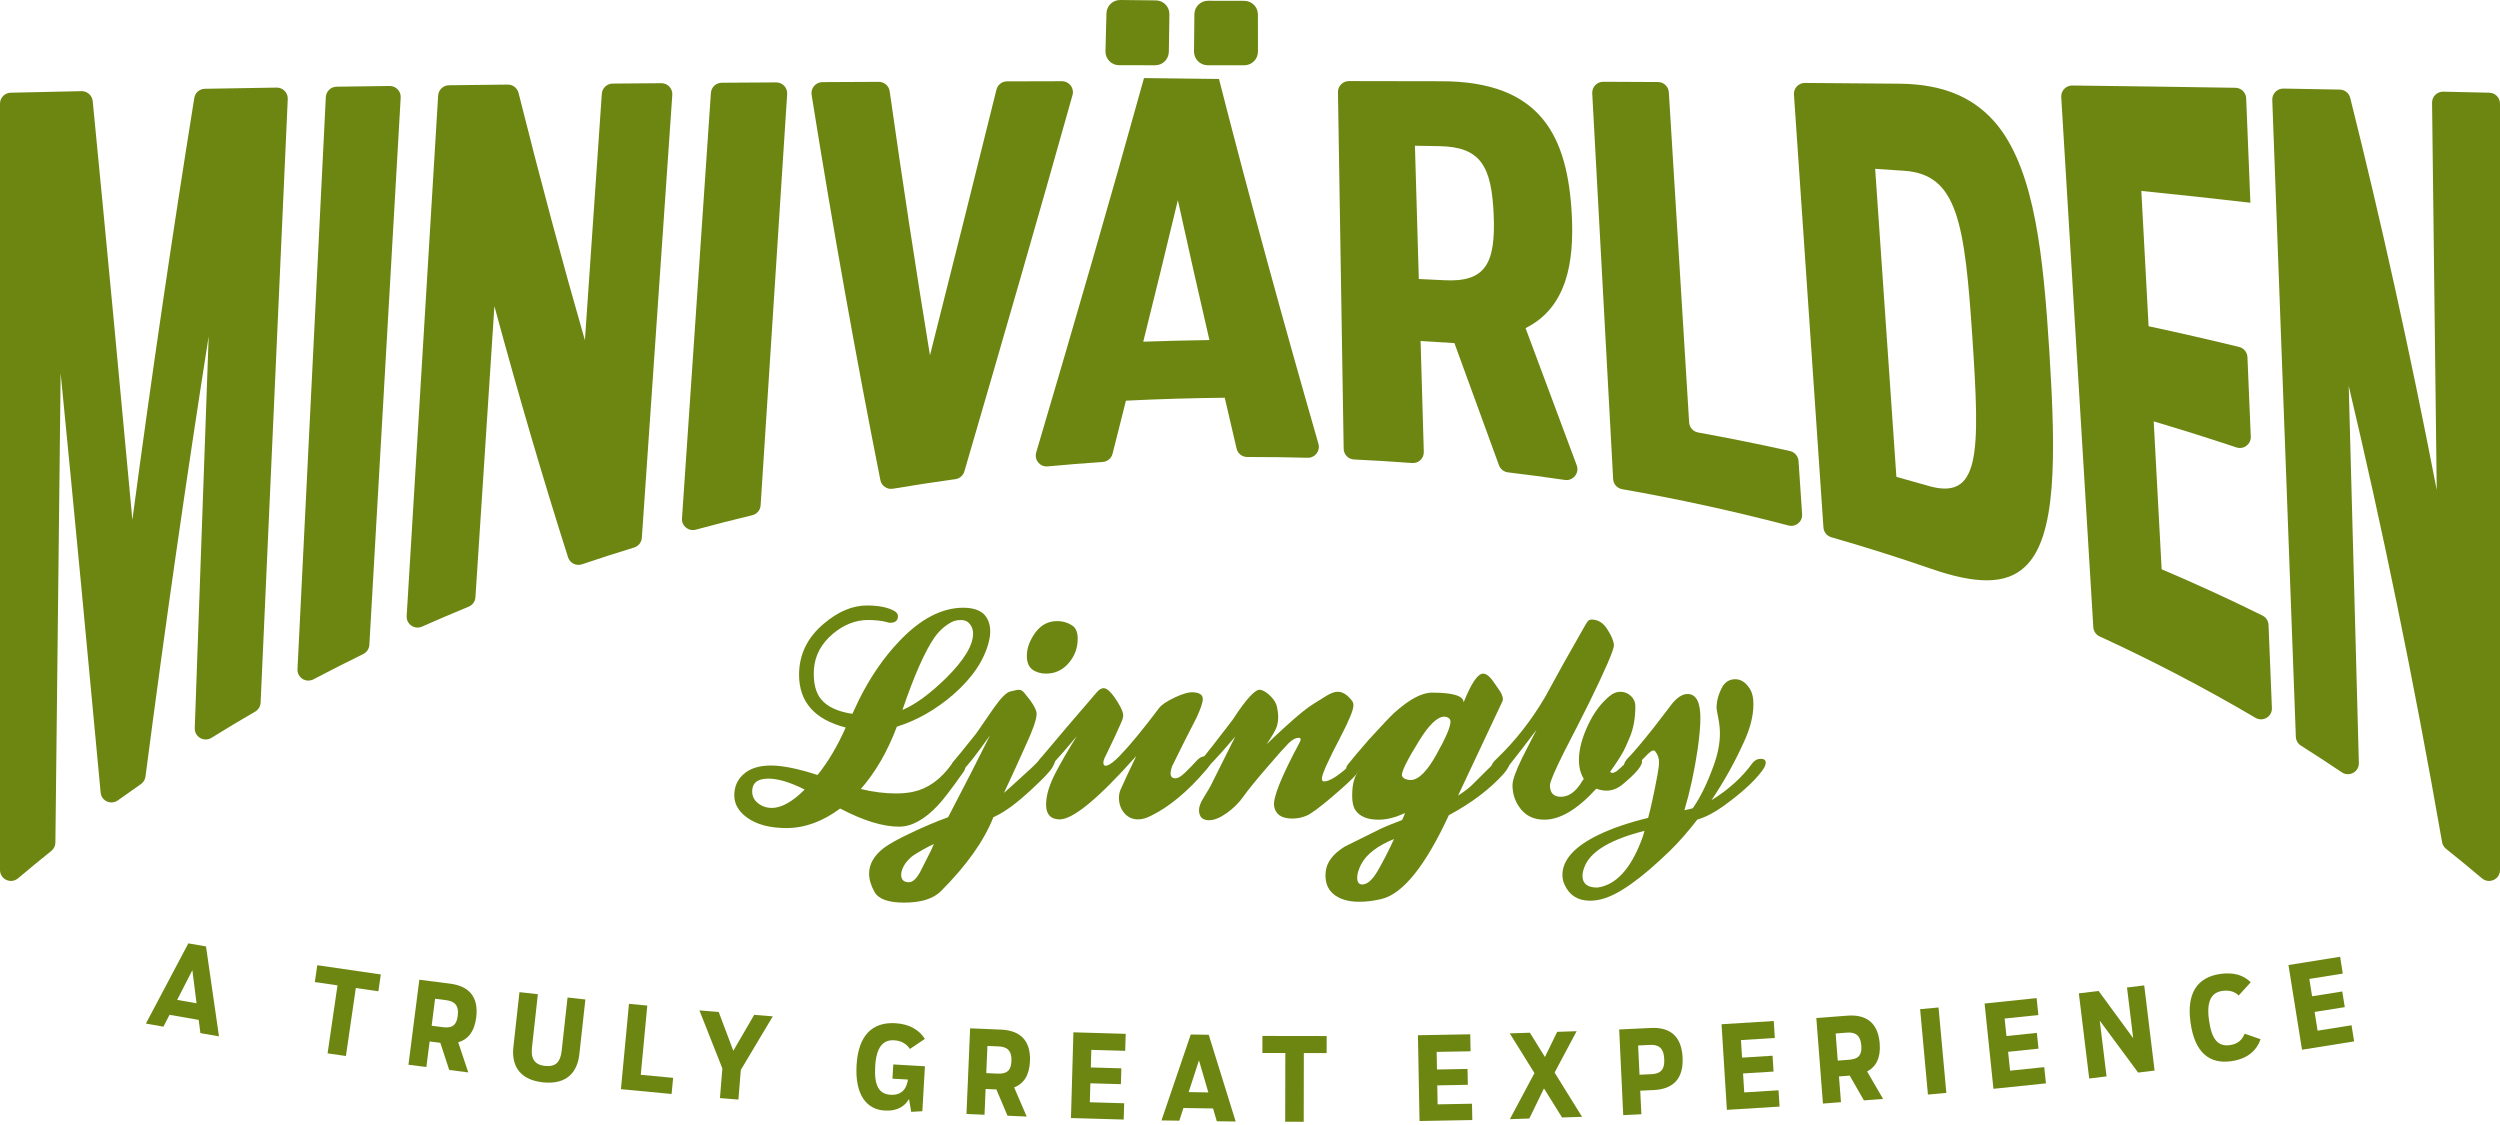 <?xml version="1.0" encoding="utf-8"?>
<!-- Generator: Adobe Illustrator 16.0.0, SVG Export Plug-In . SVG Version: 6.00 Build 0)  -->
<!DOCTYPE svg PUBLIC "-//W3C//DTD SVG 1.1//EN" "http://www.w3.org/Graphics/SVG/1.1/DTD/svg11.dtd">
<svg version="1.1" id="Layer_1" xmlns="http://www.w3.org/2000/svg" xmlns:xlink="http://www.w3.org/1999/xlink" x="0px" y="0px"
	 width="250.904px" height="112.914px" viewBox="0 0 250.904 112.914" enable-background="new 0 0 250.904 112.914"
	 xml:space="preserve">
<g id="Layer_2">
	<g>
		<g>
			<path fill="#6C8611" d="M1.072,9.305c2.363-0.056,4.731-0.106,7.109-0.157c0.576-0.011,1.067,0.427,1.124,1
				c1.429,14.647,2.748,28.641,3.981,42.028c1.968-14.759,4.048-28.856,6.214-42.347c0.085-0.525,0.531-0.911,1.062-0.919
				c2.395-0.042,4.796-0.08,7.201-0.119c0.633-0.01,1.146,0.518,1.117,1.149c-0.908,20.194-1.815,40.39-2.725,60.582
				c-0.017,0.373-0.222,0.711-0.544,0.896c-1.474,0.854-2.935,1.73-4.384,2.629c-0.75,0.465-1.71-0.087-1.68-0.967
				c0.468-13.109,0.933-26.221,1.397-39.332c-2.211,14.071-4.334,28.783-6.343,44.191c-0.041,0.307-0.207,0.58-0.46,0.756
				c-0.772,0.535-1.541,1.078-2.306,1.627c-0.69,0.498-1.655,0.072-1.734-0.775c-1.24-13.389-2.571-27.402-4.014-42.093
				C5.913,53.156,5.736,68.859,5.559,84.562c-0.004,0.326-0.154,0.635-0.409,0.84c-1.124,0.897-2.234,1.813-3.336,2.746
				C1.098,88.755,0,88.254,0,87.316V10.402C0,9.806,0.477,9.317,1.072,9.305"/>
			<path fill="#6C8611" d="M33.78,8.701c1.771-0.025,3.544-0.05,5.321-0.071c0.637-0.009,1.15,0.525,1.113,1.161
				c-1.048,18.312-2.099,36.621-3.146,54.932c-0.023,0.395-0.256,0.743-0.611,0.918c-1.676,0.818-3.341,1.664-4.991,2.535
				c-0.753,0.398-1.652-0.166-1.609-1.02c0.948-19.136,1.896-38.272,2.843-57.41C32.729,9.168,33.2,8.709,33.78,8.701"/>
			<path fill="#6C8611" d="M45.058,8.556c1.966-0.023,3.933-0.044,5.904-0.066c0.51-0.005,0.956,0.345,1.08,0.838
				c2.205,8.795,4.414,17.033,6.661,24.819c0.565-8.244,1.129-16.489,1.696-24.735c0.038-0.571,0.511-1.019,1.085-1.024
				c1.625-0.013,3.254-0.027,4.883-0.04c0.64-0.005,1.151,0.536,1.106,1.174c-1.02,14.819-2.037,29.638-3.057,44.456
				c-0.03,0.45-0.337,0.834-0.77,0.967c-1.755,0.537-3.501,1.101-5.24,1.688c-0.581,0.197-1.207-0.113-1.393-0.695
				c-2.508-7.861-4.958-16.223-7.394-25.214c-0.634,9.741-1.269,19.48-1.904,29.219c-0.024,0.418-0.288,0.781-0.675,0.94
				c-1.569,0.646-3.132,1.313-4.683,2.003c-0.753,0.334-1.593-0.242-1.543-1.064c1.054-17.409,2.104-34.821,3.159-52.233
				C44.011,9.014,44.482,8.562,45.058,8.556"/>
			<path fill="#6C8611" d="M72.435,8.304c1.818-0.012,3.642-0.024,5.463-0.035c0.638-0.005,1.144,0.533,1.103,1.169
				c-0.889,13.76-1.776,27.521-2.664,41.279c-0.029,0.478-0.37,0.879-0.837,0.992c-1.898,0.455-3.79,0.939-5.673,1.45
				c-0.728,0.199-1.434-0.376-1.382-1.13c0.968-14.231,1.936-28.466,2.902-42.701C71.386,8.755,71.859,8.308,72.435,8.304"/>
			<path fill="#6C8611" d="M82.534,8.242c1.886-0.01,3.773-0.019,5.663-0.028c0.549-0.002,1.016,0.404,1.093,0.948
				c1.28,9.034,2.625,17.851,4.043,26.498c2.289-9.074,4.517-17.946,6.672-26.663c0.121-0.488,0.559-0.831,1.062-0.832
				c1.835-0.004,3.672-0.009,5.509-0.014c0.729-0.002,1.261,0.69,1.063,1.392c-3.437,12.254-7.062,24.773-10.852,37.766
				c-0.119,0.414-0.474,0.721-0.9,0.779c-2.097,0.29-4.188,0.609-6.271,0.961c-0.586,0.1-1.144-0.279-1.26-0.862
				c-2.459-12.379-4.747-25.2-6.901-38.667C81.349,8.856,81.86,8.246,82.534,8.242"/>
			<path fill="#6C8611" d="M114.813,7.836c3.998,0.048,3.527,0.042,7.525,0.091c3.113,12.178,6.443,24.308,9.982,36.616
				c0.204,0.714-0.34,1.419-1.082,1.399c-2.021-0.055-4.043-0.08-6.065-0.078c-0.509,0.001-0.952-0.348-1.068-0.844
				c-0.401-1.701-0.795-3.4-1.188-5.102c-3.309,0.033-6.613,0.131-9.917,0.294c-0.444,1.771-0.893,3.549-1.344,5.33
				c-0.117,0.458-0.515,0.79-0.986,0.821c-1.845,0.125-3.688,0.273-5.527,0.445c-0.772,0.072-1.37-0.656-1.148-1.401
				C107.792,32.566,111.409,20.117,114.813,7.836 M112.434,0c1.191,0.016,2.383,0.028,3.573,0.04c0.761,0.008,1.368,0.63,1.355,1.39
				c-0.018,1.255-0.036,2.51-0.055,3.765c-0.013,0.751-0.624,1.354-1.375,1.353c-1.207-0.001-2.412-0.002-3.617-0.004
				c-0.771-0.001-1.391-0.637-1.368-1.408c0.032-1.268,0.065-2.534,0.098-3.802C111.065,0.583,111.685-0.01,112.434,0
				 M121.38,34.129c-1.085-4.675-2.138-9.352-3.168-14.039c-1.129,4.715-2.289,9.444-3.473,14.202
				C116.953,34.213,119.164,34.159,121.38,34.129 M121.247,0.076c1.209,0.005,2.42,0.008,3.63,0.008
				c0.755,0,1.368,0.611,1.368,1.367c0.003,1.241,0.004,2.484,0.006,3.725c0.001,0.758-0.613,1.375-1.373,1.375
				c-1.225,0-2.448,0-3.673-0.002c-0.764,0-1.379-0.623-1.372-1.386c0.013-1.244,0.024-2.489,0.038-3.733
				C119.877,0.677,120.493,0.073,121.247,0.076"/>
			<path fill="#6C8611" d="M145.969,34.435c-1.132-0.077-2.263-0.146-3.396-0.209c0.107,3.708,0.214,7.417,0.322,11.125
				c0.02,0.649-0.525,1.168-1.174,1.119c-1.941-0.145-3.885-0.264-5.826-0.356c-0.577-0.026-1.033-0.494-1.042-1.071
				c-0.189-11.93-0.382-23.86-0.573-35.789c-0.01-0.614,0.486-1.116,1.101-1.116c3.065,0.003,6.129,0.009,9.19,0.016
				c10.114-0.027,12.764,5.553,13.178,13.415c0.239,4.682-0.464,9.287-4.641,11.362c1.686,4.509,3.397,9.091,5.135,13.767
				c0.291,0.783-0.363,1.591-1.189,1.47c-1.899-0.28-3.805-0.534-5.715-0.762c-0.409-0.05-0.759-0.326-0.899-0.712
				C148.925,42.55,147.435,38.468,145.969,34.435 M144.956,28.124c4.104,0.219,5.156-1.648,4.954-6.524
				c-0.204-4.977-1.336-6.86-5.455-6.932c-0.814-0.014-1.634-0.027-2.451-0.042c0.129,4.459,0.259,8.918,0.39,13.376
				C143.248,28.041,144.103,28.081,144.956,28.124"/>
			<path fill="#6C8611" d="M160.904,8.206c1.832,0.008,3.662,0.017,5.494,0.027c0.577,0.001,1.054,0.454,1.089,1.031
				c0.678,11.044,1.358,22.088,2.037,33.131c0.03,0.503,0.4,0.917,0.896,1.008c3.093,0.561,6.168,1.183,9.225,1.864
				c0.478,0.105,0.827,0.518,0.859,1.004c0.12,1.78,0.24,3.56,0.359,5.34c0.051,0.747-0.644,1.318-1.368,1.127
				c-5.503-1.444-11.075-2.659-16.694-3.644c-0.502-0.089-0.877-0.507-0.903-1.016c-0.699-12.903-1.396-25.81-2.099-38.713
				C159.768,8.733,160.272,8.203,160.904,8.206"/>
			<path fill="#6C8611" d="M180.044,9.489c-0.044-0.633,0.464-1.171,1.101-1.165c3.155,0.023,6.31,0.048,9.454,0.076
				c4.683,0.032,7.821,1.554,9.999,4.333c3.596,4.663,4.471,12.819,5.088,22.686c0.649,10.458,0.743,18.542-2.486,21.49
				c-1.841,1.72-4.785,1.778-9.426,0.161c-3.295-1.139-6.624-2.189-9.98-3.151c-0.442-0.127-0.758-0.516-0.789-0.974
				C182.017,38.46,181.03,23.976,180.044,9.489 M193.416,48.728c5.334,1.613,5.312-3.119,4.539-14.792
				c-0.771-11.52-1.47-16.455-6.865-16.797c-0.965-0.067-1.928-0.133-2.896-0.197c0.709,10.305,1.42,20.609,2.13,30.915
				C191.355,48.139,192.387,48.429,193.416,48.728"/>
			<path fill="#6C8611" d="M207.981,8.581c5.481,0.066,10.94,0.143,16.369,0.229c0.584,0.009,1.055,0.472,1.079,1.055
				c0.143,3.495,0.283,6.989,0.424,10.483c-3.626-0.421-7.278-0.816-10.946-1.186c0.243,4.526,0.486,9.054,0.729,13.579
				c3.051,0.654,6.077,1.348,9.081,2.078c0.478,0.115,0.818,0.534,0.84,1.024c0.109,2.659,0.223,5.317,0.334,7.978
				c0.03,0.768-0.712,1.325-1.441,1.082c-2.741-0.914-5.507-1.783-8.301-2.61c0.265,4.946,0.531,9.894,0.797,14.84
				c3.419,1.453,6.795,2.999,10.115,4.643c0.36,0.178,0.597,0.541,0.612,0.943c0.111,2.779,0.227,5.561,0.338,8.34
				c0.035,0.869-0.902,1.424-1.652,0.981c-5.074-2.989-10.295-5.71-15.636-8.167c-0.366-0.169-0.61-0.523-0.635-0.926
				c-1.074-17.73-2.146-35.464-3.22-53.2C206.831,9.11,207.344,8.573,207.981,8.581"/>
			<path fill="#6C8611" d="M229.171,8.89c1.89,0.032,3.775,0.066,5.658,0.101c0.494,0.009,0.92,0.346,1.041,0.827
				c3.055,12.199,5.967,25.28,8.684,39.355c-0.156-12.952-0.313-25.907-0.468-38.861c-0.009-0.621,0.504-1.125,1.125-1.111
				c1.542,0.033,3.084,0.067,4.622,0.103c0.598,0.016,1.071,0.503,1.071,1.1c-0.001,25.637-0.001,51.274,0,76.913
				c0,0.938-1.097,1.438-1.813,0.832c-1.188-1.006-2.39-1.992-3.604-2.961c-0.207-0.164-0.348-0.401-0.395-0.664
				c-2.88-16.49-6.028-31.704-9.37-45.795c0.338,12.615,0.68,25.23,1.018,37.846c0.023,0.896-0.974,1.436-1.716,0.934
				c-1.354-0.914-2.721-1.806-4.101-2.678c-0.304-0.193-0.493-0.521-0.508-0.883c-0.786-21.305-1.576-42.609-2.366-63.918
				C228.027,9.398,228.541,8.878,229.171,8.89"/>
			<path fill="#6C8611" d="M86.393,79.184c1.216,0.299,2.392,0.447,3.531,0.447c0.653,0,1.233-0.056,1.737-0.168
				c1.458-0.316,2.729-1.225,3.812-2.719c0.28-0.374,0.561-0.562,0.841-0.562c0.394,0,0.589,0.234,0.589,0.7
				c0,0.207-0.076,0.413-0.225,0.617c-1.196,1.7-2.057,2.821-2.578,3.362c-1.327,1.402-2.617,2.104-3.869,2.104
				c-1.625,0-3.598-0.606-5.913-1.821c-1.757,1.308-3.551,1.961-5.381,1.961c-1.684,0-3.01-0.354-3.981-1.064
				c-0.841-0.616-1.261-1.354-1.261-2.214c0-0.841,0.289-1.532,0.869-2.074c0.652-0.616,1.587-0.925,2.803-0.925
				c1.176,0,2.737,0.316,4.68,0.953c1.046-1.291,1.99-2.877,2.831-4.766c-3.121-0.803-4.682-2.568-4.682-5.297
				c0-2.037,0.841-3.758,2.523-5.158c1.419-1.195,2.849-1.793,4.288-1.793c1.158,0,2.064,0.178,2.719,0.531
				c0.262,0.15,0.394,0.327,0.394,0.533c0,0.447-0.262,0.672-0.783,0.672c-0.131,0-0.252-0.025-0.362-0.076
				c-0.521-0.136-1.146-0.203-1.871-0.203c-1.211,0-2.366,0.445-3.466,1.342c-1.209,1.006-1.861,2.218-1.954,3.631
				c-0.074,1.306,0.167,2.304,0.728,2.992c0.616,0.744,1.66,1.229,3.134,1.453c0.188-0.412,0.41-0.889,0.672-1.431
				c1.138-2.278,2.481-4.231,4.03-5.856c2.127-2.242,4.272-3.363,6.437-3.363c1.306,0,2.136,0.43,2.489,1.289
				c0.243,0.578,0.271,1.262,0.085,2.046c-0.448,1.889-1.645,3.682-3.587,5.381c-1.758,1.515-3.644,2.589-5.663,3.224
				C89.074,75.417,87.869,77.5,86.393,79.184 M80.759,79.238c-1.456-0.729-2.672-1.094-3.644-1.094
				c-1.083,0-1.625,0.431-1.625,1.289c0,0.486,0.201,0.883,0.603,1.191c0.4,0.309,0.855,0.462,1.359,0.462
				C78.423,81.088,79.526,80.473,80.759,79.238 M96.456,62.227c-0.392,0-0.72,0.073-0.98,0.223
				c-0.655,0.355-1.214,0.859-1.683,1.514c-0.972,1.402-2.045,3.832-3.223,7.289c1.289-0.543,2.747-1.607,4.373-3.195
				c1.812-1.795,2.718-3.289,2.718-4.484c0-0.354-0.107-0.668-0.321-0.938C97.124,62.361,96.828,62.227,96.456,62.227"/>
			<path fill="#6C8611" d="M95.154,82.014c1.663-3.177,3.063-5.914,4.204-8.211c-1.401,1.979-2.288,3.109-2.662,3.389
				c-0.188,0.15-0.439,0.227-0.756,0.227c-0.449-0.264-0.552-0.57-0.31-0.926c0.375-0.43,1.15-1.383,2.326-2.858
				c0.617-0.877,1.226-1.757,1.822-2.636c0.691-0.971,1.224-1.502,1.598-1.598c0.504-0.131,0.812-0.187,0.924-0.168
				c0.169,0,0.338,0.104,0.506,0.309c0.821,0.973,1.232,1.673,1.232,2.104c0,0.541-0.383,1.635-1.148,3.278
				c-0.616,1.384-1.327,2.935-2.131,4.652c0.058-0.037,0.963-0.858,2.721-2.466c0.354-0.338,0.7-0.672,1.037-1.01
				c0.336-0.279,0.615-0.42,0.841-0.42c0.373,0,0.561,0.178,0.561,0.531c0,0.188-0.107,0.469-0.322,0.842
				c-0.216,0.375-0.921,1.111-2.115,2.215c-1.458,1.362-2.72,2.279-3.785,2.746c-0.935,2.373-2.69,4.85-5.269,7.428
				c-0.768,0.767-2,1.147-3.7,1.147c-1.589,0-2.579-0.362-2.972-1.092c-0.354-0.636-0.532-1.243-0.532-1.822
				c0-0.952,0.495-1.812,1.483-2.577c0.525-0.395,1.427-0.894,2.706-1.5C92.692,82.988,93.94,82.461,95.154,82.014 M93.725,84.703
				c-0.748,0.355-1.448,0.748-2.104,1.178c-0.262,0.188-0.522,0.459-0.786,0.812c-0.261,0.41-0.393,0.775-0.393,1.093
				c0,0.506,0.263,0.758,0.786,0.758c0.354,0,0.718-0.327,1.093-0.979c0.374-0.748,0.747-1.486,1.121-2.215
				C93.5,85.219,93.593,85.002,93.725,84.703 M107.655,62.812c0.336,0.244,0.505,0.674,0.505,1.289c0,0.937-0.305,1.752-0.912,2.453
				c-0.606,0.699-1.358,1.051-2.256,1.051c-0.543,0-1-0.135-1.374-0.405s-0.561-0.733-0.561-1.388c0-0.785,0.299-1.578,0.896-2.385
				c0.562-0.727,1.271-1.092,2.13-1.092C106.683,62.337,107.206,62.497,107.655,62.812"/>
			<path fill="#6C8611" d="M106.332,82.236c-0.897-0.018-1.346-0.512-1.346-1.483c0-0.897,0.308-1.942,0.925-3.142
				c0.562-1.082,1.279-2.325,2.158-3.727c-2.074,2.484-3.242,3.727-3.503,3.727c-0.394,0-0.588-0.194-0.588-0.588
				c0-0.316,0.215-0.701,0.644-1.149c1.532-1.83,3.364-3.979,5.494-6.444c0.224-0.244,0.438-0.365,0.646-0.365
				c0.373,0,0.858,0.496,1.458,1.484c0.337,0.545,0.504,0.954,0.504,1.232c0,0.207-0.065,0.449-0.196,0.73
				c-0.336,0.784-0.859,1.904-1.569,3.361c-0.148,0.264-0.224,0.486-0.224,0.674c0,0.262,0.13,0.355,0.392,0.28
				c0.318-0.112,0.729-0.431,1.234-0.954c1.045-1.082,2.363-2.682,3.951-4.792c0.243-0.337,0.771-0.696,1.583-1.079
				s1.443-0.557,1.893-0.52c0.616,0.039,0.925,0.262,0.925,0.672c0,0.357-0.215,0.992-0.645,1.908
				c-0.729,1.4-1.542,3.017-2.438,4.849c-0.279,0.804-0.169,1.204,0.336,1.204c0.242,0,0.542-0.168,0.896-0.504
				c0.431-0.41,0.869-0.859,1.318-1.348c0.224-0.24,0.484-0.361,0.783-0.361c0.393,0,0.589,0.178,0.589,0.531
				c0,0.168-0.168,0.447-0.505,0.84c-1.868,2.188-3.728,3.729-5.579,4.625c-0.446,0.226-0.866,0.338-1.261,0.338
				c-0.579,0-1.055-0.232-1.428-0.701c-0.318-0.41-0.478-0.896-0.478-1.457c0-0.281,0.047-0.542,0.141-0.785
				c0.354-0.805,0.887-1.941,1.598-3.42C110.246,80.137,107.676,82.256,106.332,82.236"/>
			<path fill="#6C8611" d="M120.14,77.779c-0.225,0-0.337-0.072-0.337-0.223c0-0.148,0.094-0.375,0.279-0.675
				c0.973-1.192,2.177-2.735,3.616-4.624c1.383-2.129,2.316-3.14,2.803-3.027c0.337,0.076,0.678,0.291,1.023,0.646
				c0.345,0.354,0.555,0.701,0.63,1.038c0.168,0.729,0.168,1.383,0,1.962c-0.094,0.335-0.439,0.942-1.037,1.821
				c0.654-0.635,1.262-1.204,1.822-1.709c1.326-1.215,2.308-2.01,2.942-2.383c0.41-0.262,0.832-0.522,1.262-0.785
				c0.431-0.262,0.804-0.393,1.12-0.393c0.505,0,0.99,0.316,1.459,0.952c0.073,0.112,0.11,0.253,0.11,0.421
				c0,0.447-0.438,1.514-1.315,3.195c-1.233,2.354-1.853,3.736-1.853,4.148c0,0.188,0.075,0.28,0.227,0.28
				c0.484,0,1.232-0.44,2.241-1.317c0.02-0.021,0.226-0.264,0.616-0.729c0.263-0.317,0.479-0.476,0.646-0.476
				c0.261,0,0.393,0.195,0.393,0.588c0,0.337-0.229,0.757-0.688,1.262c-0.458,0.504-1.248,1.232-2.368,2.186
				c-1.271,1.086-2.136,1.726-2.594,1.92c-0.457,0.197-0.938,0.295-1.441,0.295c-1.086,0-1.692-0.42-1.824-1.26
				c-0.131-0.822,0.722-2.943,2.552-6.363c0.075-0.131,0.111-0.242,0.111-0.338c0-0.092-0.063-0.139-0.195-0.139
				c-0.317,0-0.658,0.182-1.022,0.547c-0.364,0.363-1.062,1.145-2.088,2.34c-1.178,1.363-1.989,2.363-2.438,2.998
				c-0.447,0.637-1.009,1.192-1.681,1.668c-0.673,0.478-1.261,0.715-1.767,0.715c-0.674,0-1.01-0.346-1.01-1.036
				c0-0.316,0.149-0.72,0.449-1.205c0.467-0.767,0.709-1.179,0.729-1.233c0.337-0.689,1.157-2.334,2.467-4.933
				C121.792,76.49,120.512,77.779,120.14,77.779"/>
			<path fill="#6C8611" d="M138.424,83.246c0.448-0.225,1.217-0.542,2.3-0.953c0.187-0.41,0.279-0.645,0.279-0.701
				c-0.935,0.449-1.82,0.674-2.662,0.674c-1.12,0-1.896-0.326-2.325-0.981c-0.207-0.315-0.311-0.793-0.311-1.429
				c0-1.215,0.253-2.072,0.757-2.578c-0.336,0.242-0.644,0.373-0.924,0.393c-0.28-0.188-0.421-0.383-0.421-0.59
				c0-0.111,0.047-0.223,0.141-0.335c0.409-0.522,1.112-1.354,2.103-2.495c1.382-1.514,2.242-2.42,2.579-2.719
				c1.495-1.346,2.756-2.018,3.784-2.018c2.109,0,3.167,0.325,3.167,0.98c0.767-1.926,1.42-2.889,1.962-2.889
				c0.337,0,0.72,0.328,1.148,0.981c0.187,0.263,0.373,0.531,0.561,0.812c0.225,0.375,0.309,0.682,0.252,0.926
				c-0.878,1.851-2.372,5.025-4.483,9.529c0.635-0.412,1.12-0.785,1.457-1.121c1.289-1.289,1.99-1.98,2.103-2.073
				c0.506-0.486,0.879-0.729,1.121-0.729c0.337,0,0.505,0.187,0.505,0.561c0,0.316-0.206,0.711-0.616,1.178
				c-1.401,1.551-3.233,2.934-5.493,4.146c-2.354,5.084-4.606,7.888-6.755,8.41c-0.785,0.186-1.522,0.279-2.215,0.279
				c-1.121,0-1.99-0.257-2.607-0.771c-0.616-0.514-0.877-1.258-0.784-2.229c0.096-0.972,0.739-1.822,1.936-2.551
				C136.116,84.396,137.266,83.825,138.424,83.246 M138.271,87.396c0.532-0.918,1.079-1.981,1.64-3.197
				c-1.683,0.691-2.783,1.542-3.308,2.552c-0.264,0.522-0.393,0.963-0.393,1.317c0,0.467,0.167,0.699,0.503,0.699
				C137.22,88.768,137.738,88.311,138.271,87.396 M142.433,74.333c-1.159,1.869-1.737,3.019-1.737,3.448
				c0,0.166,0.131,0.308,0.392,0.421c0.169,0.055,0.327,0.083,0.478,0.083c0.784,0,1.654-0.857,2.606-2.579
				c0.935-1.662,1.401-2.756,1.401-3.278c0-0.205-0.095-0.346-0.28-0.421c-0.094-0.056-0.207-0.084-0.336-0.084
				C144.265,71.923,143.423,72.727,142.433,74.333"/>
			<path fill="#6C8611" d="M160.207,79.154c-1.887,2.074-3.625,3.111-5.213,3.111c-1.121,0-1.972-0.438-2.551-1.318
				c-0.431-0.635-0.646-1.354-0.646-2.157c0-0.485,0.317-1.384,0.953-2.69c0.485-0.951,0.972-1.906,1.457-2.859
				c-0.821,1.104-1.756,2.318-2.804,3.645c-0.467,0.469-0.812,0.7-1.036,0.7c-0.148,0-0.299-0.078-0.448-0.237
				c-0.149-0.158-0.224-0.312-0.224-0.463c0-0.169,0.177-0.42,0.532-0.756c1.85-1.775,3.457-3.822,4.82-6.139
				c1.141-2.111,2.43-4.42,3.866-6.924c0.132-0.242,0.271-0.478,0.422-0.701c0.131-0.168,0.346-0.225,0.646-0.168
				c0.542,0.076,0.99,0.402,1.346,0.98c0.43,0.674,0.646,1.206,0.646,1.598c0,0.449-0.831,2.373-2.494,5.774
				c-0.822,1.646-1.654,3.279-2.496,4.904c-0.915,1.832-1.394,2.942-1.429,3.336c0,0.784,0.363,1.177,1.093,1.177
				c0.785,0,1.476-0.484,2.075-1.457c0-0.037,0.035-0.094,0.11-0.168s0.111-0.14,0.111-0.195c-0.317-0.506-0.477-1.131-0.477-1.879
				c0-1.064,0.317-2.261,0.953-3.586c0.562-1.18,1.271-2.121,2.131-2.832c0.337-0.281,0.689-0.42,1.064-0.42
				c0.411,0,0.765,0.139,1.064,0.42c0.299,0.28,0.448,0.615,0.448,1.008c0,1.217-0.188,2.263-0.562,3.141
				c-0.28,0.672-0.485,1.131-0.617,1.373c-0.317,0.58-0.766,1.271-1.345,2.074c0.094,0.15,0.243,0.168,0.448,0.056
				c0.075-0.019,0.157-0.065,0.254-0.14c0.297-0.262,0.597-0.533,0.896-0.812c0.484-0.43,0.803-0.645,0.953-0.645
				c0.131,0,0.297,0.084,0.503,0.252c0.095,0.074,0.141,0.168,0.141,0.281c0,0.447-0.652,1.213-1.962,2.297
				c-0.504,0.41-1.037,0.617-1.598,0.617C160.908,79.352,160.563,79.284,160.207,79.154"/>
			<path fill="#6C8611" d="M169.051,81.312c0.243-0.037,0.523-0.104,0.842-0.197c0.767-1.102,1.467-2.54,2.104-4.315
				c0.41-1.14,0.617-2.204,0.617-3.194c0-0.485-0.058-1.01-0.169-1.57c-0.113-0.561-0.169-0.887-0.169-0.979
				c0-0.711,0.197-1.42,0.589-2.133c0.298-0.504,0.729-0.756,1.29-0.756c0.541,0,1.008,0.289,1.4,0.868
				c0.278,0.394,0.422,0.937,0.422,1.626c0,1.179-0.328,2.467-0.982,3.867c-0.896,1.982-1.972,3.906-3.223,5.775
				c1.699-1.047,3.062-2.279,4.092-3.701c0.224-0.297,0.514-0.447,0.868-0.447c0.317,0,0.478,0.131,0.478,0.391
				c0,0.225-0.123,0.494-0.365,0.812c-0.766,1.043-2.063,2.229-3.896,3.552c-0.914,0.653-1.784,1.101-2.605,1.345
				c-0.935,1.21-1.841,2.246-2.719,3.104c-2.896,2.815-5.176,4.438-6.84,4.867c-0.41,0.111-0.812,0.168-1.204,0.168
				c-1.215,0-2.064-0.531-2.552-1.596c-0.148-0.316-0.223-0.645-0.223-0.979c0-1.528,1.224-2.881,3.67-4.057
				c1.364-0.654,3.009-1.213,4.934-1.68c0.262-0.949,0.57-2.365,0.926-4.253c0.111-0.577,0.167-1.024,0.167-1.343
				c0-0.391-0.121-0.745-0.363-1.061c-0.057-0.076-0.131-0.111-0.225-0.111c-0.206,0-0.785,0.55-1.738,1.652
				c-0.298,0.354-0.578,0.506-0.841,0.446c-0.243-0.035-0.362-0.203-0.362-0.503c0-0.28,0.14-0.561,0.42-0.842
				c0.504-0.504,1.346-1.494,2.521-2.971c0.653-0.842,1.3-1.682,1.936-2.522c0.522-0.616,1.025-0.925,1.513-0.925
				c0.86,0,1.291,0.804,1.291,2.41c0,0.804-0.095,1.859-0.281,3.168C170.051,77.398,169.612,79.425,169.051,81.312 M165.044,83.387
				c-3.271,0.821-5.252,1.963-5.941,3.42c-0.188,0.41-0.281,0.774-0.281,1.092c0,0.787,0.495,1.179,1.486,1.179
				c1.866-0.242,3.362-1.868,4.482-4.876C164.847,84.068,164.931,83.798,165.044,83.387"/>
			<path fill="#6C8611" d="M17.013,101.848l-0.608,1.19l-1.763-0.31l4.261-8.051l1.772,0.309l1.302,9.025l-1.866-0.326l-0.169-1.326
				L17.013,101.848z M19.726,100.693l-0.42-3.327l-1.525,2.985L19.726,100.693z"/>
			<polygon fill="#6C8611" points="32.877,105.717 33.872,98.893 31.597,98.561 31.842,96.87 38.22,97.799 37.974,99.486 
				35.71,99.159 34.716,105.982 			"/>
			<path fill="#6C8611" d="M46.996,107.628l-1.912-0.244l-0.893-2.726l-1.072-0.137l-0.328,2.568l-1.797-0.23l1.091-8.533
				l3.088,0.395c1.808,0.23,2.896,1.247,2.62,3.402c-0.185,1.438-0.845,2.208-1.805,2.484L46.996,107.628z M43.321,102.943
				l1.117,0.145c0.794,0.1,1.365-0.05,1.503-1.145c0.14-1.094-0.375-1.465-1.159-1.563l-1.116-0.144L43.321,102.943z"/>
			<path fill="#6C8611" d="M51.523,105.094l0.61-5.519l1.848,0.204l-0.591,5.347c-0.12,1.084,0.218,1.729,1.302,1.851
				c1.087,0.119,1.551-0.391,1.678-1.521l0.591-5.346l1.789,0.199l-0.609,5.519c-0.179,1.604-1.112,3.077-3.665,2.796
				C51.924,108.341,51.347,106.697,51.523,105.094"/>
			<polygon fill="#6C8611" points="62.317,109.312 63.125,100.747 64.963,100.921 64.309,107.868 67.557,108.175 67.403,109.794 			
				"/>
			<polygon fill="#6C8611" points="72.497,107.23 70.196,101.406 72.129,101.562 73.597,105.457 75.693,101.852 77.558,102.003 
				74.349,107.381 74.109,110.355 72.256,110.206 			"/>
			<path fill="#6C8611" d="M85.967,106.898c0.174-3.002,1.589-4.342,3.896-4.209c1.461,0.086,2.424,0.723,2.957,1.578l-1.501,1.008
				c-0.331-0.496-0.835-0.828-1.589-0.871c-1.09-0.062-1.784,0.666-1.896,2.613c-0.113,1.982,0.398,2.791,1.559,2.857
				c1.218,0.07,1.625-0.756,1.729-1.529l-1.554-0.089l0.082-1.427l3.177,0.182l-0.259,4.512l-1.12,0.063l-0.217-1.292
				c-0.389,0.664-1.071,1.242-2.452,1.162C87.037,111.357,85.792,109.962,85.967,106.898"/>
			<path fill="#6C8611" d="M103.042,112.059l-1.926-0.082l-1.12-2.641l-1.079-0.046l-0.108,2.588l-1.812-0.078l0.366-8.596
				l3.108,0.131c1.821,0.078,2.99,0.999,2.898,3.168c-0.062,1.452-0.654,2.274-1.588,2.631L103.042,112.059z M98.984,107.7
				l1.126,0.049c0.8,0.032,1.354-0.165,1.401-1.267c0.047-1.104-0.497-1.428-1.286-1.461l-1.125-0.049L98.984,107.7z"/>
			<polygon fill="#6C8611" points="107.483,112.208 107.73,103.605 112.978,103.757 112.928,105.463 109.527,105.366 
				109.477,107.13 112.542,107.219 112.495,108.809 109.431,108.721 109.376,110.625 112.824,110.725 112.776,112.359 			"/>
			<path fill="#6C8611" d="M118.771,111.202l-0.414,1.271l-1.789-0.025l2.939-8.625l1.802,0.027l2.705,8.707l-1.894-0.027
				l-0.377-1.283L118.771,111.202z M121.271,109.637l-0.94-3.221l-1.035,3.189L121.271,109.637z"/>
			<polygon fill="#6C8611" points="128.985,112.58 128.997,105.682 126.696,105.678 126.7,103.969 133.147,103.979 133.144,105.688 
				130.855,105.684 130.843,112.583 			"/>
			<polygon fill="#6C8611" points="142.466,112.506 142.306,103.898 147.556,103.803 147.589,105.509 144.185,105.57 
				144.217,107.337 147.285,107.279 147.313,108.872 144.247,108.93 144.282,110.834 147.732,110.771 147.764,112.408 			"/>
			<polygon fill="#6C8611" points="154,107.697 151.523,103.711 153.544,103.645 155.052,106.083 156.282,103.557 158.233,103.493 
				156.021,107.645 158.777,112.086 156.77,112.152 154.955,109.234 153.484,112.257 151.534,112.32 			"/>
			<path fill="#6C8611" d="M162.91,111.917l-0.406-8.599l3.202-0.151c1.821-0.085,3.059,0.741,3.163,2.979
				c0.105,2.229-1.071,3.166-2.881,3.252l-1.37,0.064l0.113,2.366L162.91,111.917z M164.544,107.861l1.195-0.055
				c0.8-0.039,1.345-0.332,1.288-1.516c-0.056-1.184-0.627-1.459-1.427-1.422l-1.196,0.057L164.544,107.861z"/>
			<polygon fill="#6C8611" points="173.312,111.387 172.776,102.794 178.018,102.469 178.124,104.172 174.727,104.384 
				174.836,106.146 177.897,105.954 177.996,107.544 174.936,107.734 175.054,109.637 178.497,109.422 178.599,111.059 			"/>
			<path fill="#6C8611" d="M188.989,110.288l-1.923,0.149l-1.427-2.488l-1.077,0.083l0.2,2.584l-1.809,0.139l-0.663-8.582
				l3.104-0.239c1.817-0.141,3.09,0.635,3.257,2.801c0.112,1.447-0.379,2.336-1.263,2.801L188.989,110.288z M184.439,106.445
				l1.124-0.086c0.799-0.062,1.326-0.323,1.241-1.426c-0.086-1.1-0.664-1.357-1.452-1.297l-1.123,0.088L184.439,106.445z"/>
			
				<rect x="189.748" y="104.602" transform="matrix(-0.091 -0.996 0.996 -0.091 106.573 308.36)" fill="#6C8611" width="8.606" height="1.856"/>
			<polygon fill="#6C8611" points="200.065,109.275 199.176,100.715 204.397,100.171 204.574,101.87 201.188,102.223 
				201.371,103.979 204.423,103.661 204.587,105.243 201.537,105.562 201.733,107.455 205.165,107.1 205.333,108.729 			"/>
			<polygon fill="#6C8611" points="209.676,108.241 208.637,99.695 210.62,99.454 214.089,104.191 213.469,99.107 215.198,98.896 
				216.238,107.443 214.587,107.645 210.736,102.438 211.417,108.029 			"/>
			<path fill="#6C8611" d="M219.846,102.634c-0.422-2.977,0.7-4.565,2.99-4.89c1.356-0.191,2.343,0.138,3.051,0.835l-1.208,1.331
				c-0.381-0.367-0.891-0.564-1.639-0.46c-1.079,0.151-1.616,1.003-1.341,2.944c0.271,1.932,0.903,2.664,2.11,2.494
				c0.896-0.127,1.268-0.648,1.469-1.146l1.603,0.561c-0.398,1.077-1.245,1.959-2.948,2.2
				C221.76,106.809,220.273,105.669,219.846,102.634"/>
			<polygon fill="#6C8611" points="231.033,105.352 229.674,96.852 234.858,96.021 235.128,97.71 231.769,98.246 232.046,99.988 
				235.074,99.506 235.325,101.078 232.298,101.561 232.598,103.441 236.005,102.896 236.263,104.516 			"/>
		</g>
	</g>
</g>
</svg>
